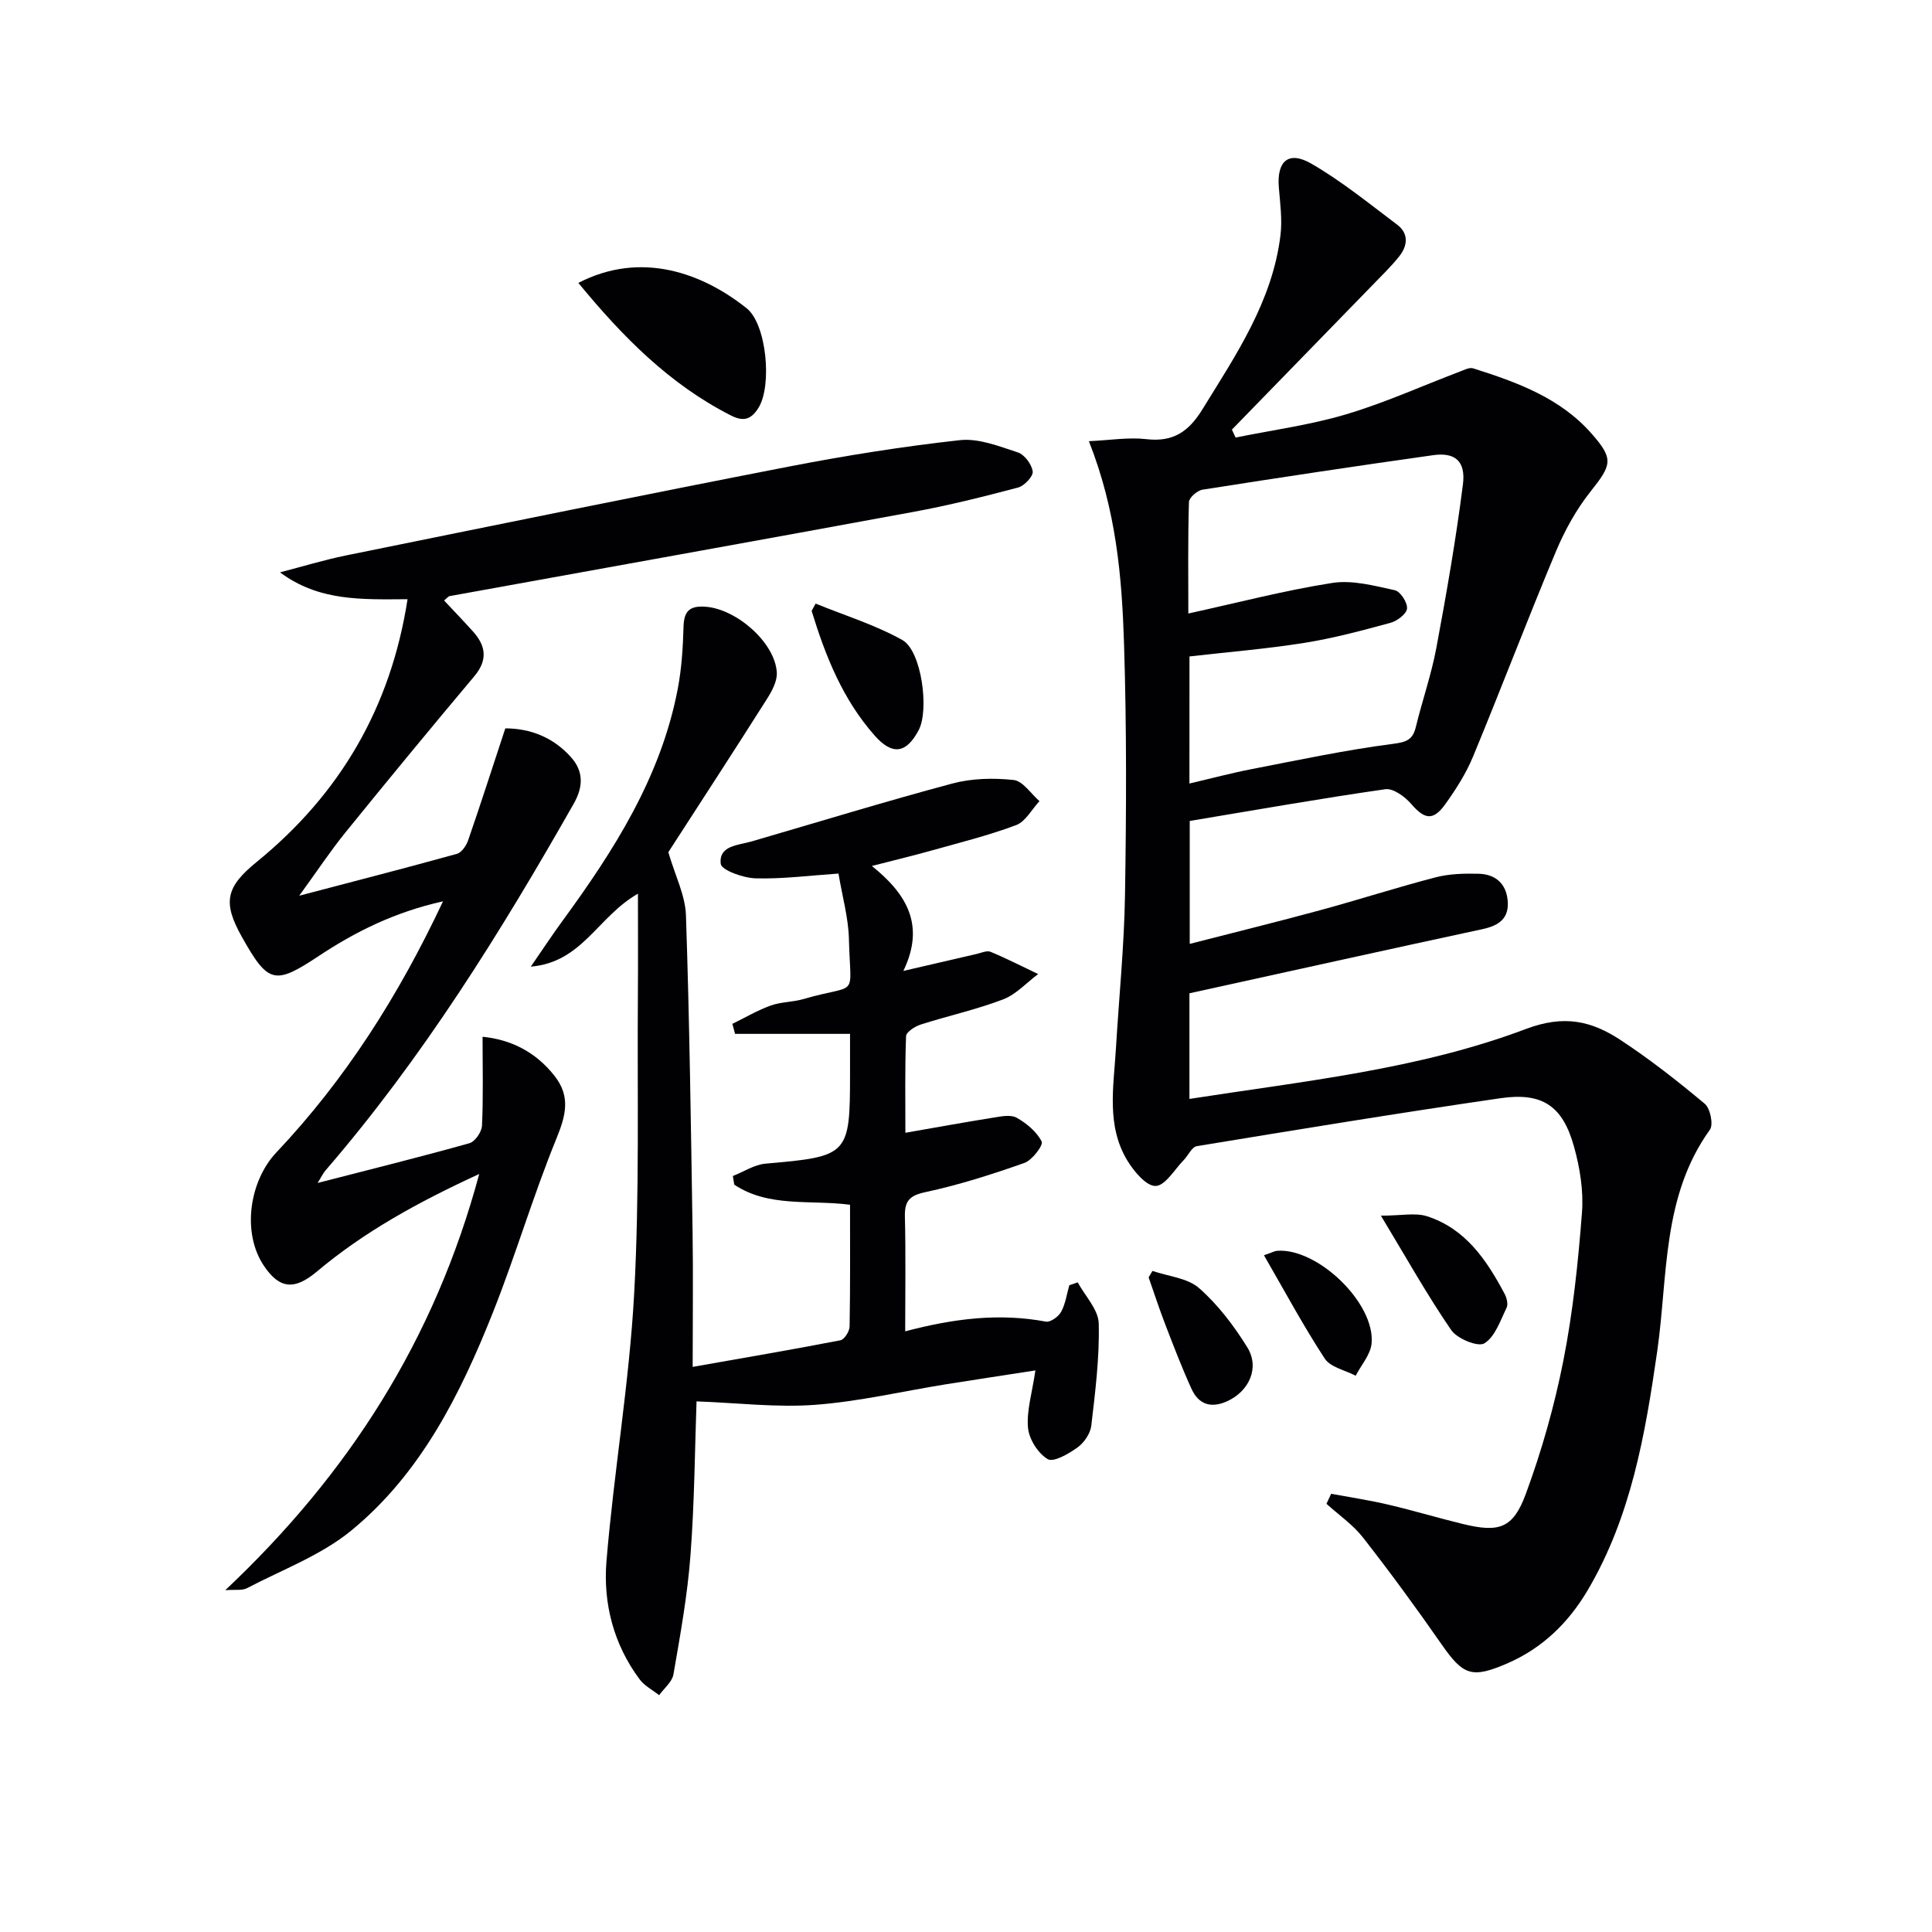 <svg enable-background="new 0 0 400 400" viewBox="0 0 400 400" xmlns="http://www.w3.org/2000/svg"><g fill="#010104"><path d="m275.6 309.27c3.98.74 7.99 1.34 11.92 2.27 5.17 1.21 10.25 2.75 15.41 4 7.38 1.79 10.32.94 12.95-6.18 3.31-8.97 5.95-18.29 7.8-27.67 1.99-10.08 3.06-20.38 3.85-30.63.35-4.51-.43-9.3-1.66-13.7-2.34-8.4-6.54-11.24-15.19-9.99-21 3.05-41.95 6.49-62.89 9.93-1.04.17-1.78 1.93-2.72 2.89-1.9 1.94-3.78 5.26-5.79 5.35-1.89.09-4.45-2.94-5.81-5.15-4.47-7.28-2.9-15.38-2.43-23.28.63-10.61 1.71-21.21 1.88-31.82.28-17.32.35-34.67-.2-51.98-.44-13.75-1.57-27.53-7.28-41.97 4.34-.19 8.18-.85 11.89-.42 5.57.65 8.77-1.55 11.63-6.19 6.99-11.34 14.49-22.39 16.15-36.04.39-3.23-.07-6.59-.34-9.87-.45-5.43 1.97-7.67 6.69-4.96 6.28 3.62 11.98 8.27 17.8 12.65 2.46 1.85 2.18 4.4.4 6.61-1.66 2.07-3.58 3.93-5.43 5.84-9.72 10.01-19.45 20-29.18 29.99.26.55.51 1.09.77 1.64 7.63-1.55 15.41-2.59 22.85-4.8 8.04-2.39 15.76-5.89 23.63-8.88.87-.33 1.94-.89 2.7-.65 9.08 2.88 18.03 6.11 24.55 13.55 4.6 5.24 4.15 6.42-.25 11.96-2.94 3.71-5.33 8.03-7.17 12.42-5.9 14.08-11.32 28.37-17.16 42.47-1.45 3.5-3.55 6.79-5.77 9.88-2.51 3.48-4.28 3.09-7.05-.12-1.29-1.49-3.7-3.25-5.34-3.02-13.46 1.93-26.86 4.3-40.49 6.57v25.45c9.14-2.35 18.1-4.55 27-6.97 8-2.17 15.9-4.73 23.92-6.81 2.84-.74 5.91-.81 8.87-.74 3.37.08 5.67 1.9 6.03 5.46.37 3.73-1.72 5.25-5.17 6-20.08 4.32-40.12 8.77-60.71 13.29v21.87c23.68-3.69 47.42-6.09 69.66-14.48 7.97-3.01 13.62-1.64 19.59 2.28 6.09 4 11.86 8.53 17.45 13.21 1.13.95 1.82 4.3 1.06 5.36-9.98 13.87-8.67 30.3-10.92 45.95-2.47 17.11-5.4 34.16-14.37 49.37-3.97 6.74-9.39 12.04-16.71 15.2-7.31 3.15-9.08 2.47-13.58-4-5.21-7.49-10.61-14.87-16.23-22.06-2.09-2.68-5.03-4.69-7.58-7.01.31-.69.64-1.38.97-2.07zm-29.34-147.05c4.53-1.06 8.67-2.17 12.87-2.98 9.73-1.89 19.44-3.96 29.26-5.23 2.85-.37 4.1-.85 4.75-3.52 1.33-5.47 3.21-10.83 4.24-16.35 2.1-11.23 4.06-22.5 5.5-33.82.62-4.86-1.63-6.72-6.16-6.08-15.93 2.24-31.85 4.64-47.74 7.14-1.09.17-2.79 1.64-2.82 2.55-.23 7.58-.13 15.17-.13 23.09 10.37-2.27 20.01-4.8 29.81-6.33 4.16-.65 8.7.59 12.95 1.51 1.14.25 2.63 2.55 2.52 3.79-.1 1.11-2.03 2.58-3.4 2.95-5.91 1.61-11.87 3.21-17.91 4.17-7.81 1.24-15.72 1.88-23.73 2.8-.01 8.53-.01 17.13-.01 26.31z"/><path d="m138.37 176.44c1.42 4.87 3.51 8.93 3.65 13.06.73 21.8 1.03 43.61 1.37 65.42.14 9.13.02 18.26.02 28.08 10.87-1.92 20.75-3.6 30.59-5.51.82-.16 1.88-1.85 1.9-2.85.15-8.3.09-16.61.09-25.21-8.26-1.07-16.82.61-23.97-4.16-.1-.6-.19-1.19-.29-1.79 2.26-.89 4.47-2.36 6.78-2.56 17.14-1.49 17.48-1.75 17.48-18.47 0-2.62 0-5.24 0-8.4-8.27 0-16.03 0-23.8 0-.19-.69-.37-1.38-.56-2.07 2.63-1.29 5.19-2.8 7.93-3.79 2.15-.78 4.6-.7 6.81-1.35 11.58-3.38 9.7.3 9.39-12.43-.11-4.41-1.37-8.79-2.16-13.55-6 .41-11.6 1.15-17.18.99-2.55-.07-7.06-1.7-7.2-3.01-.43-3.8 3.62-3.83 6.42-4.64 13.83-4.02 27.61-8.26 41.53-11.98 4.04-1.08 8.52-1.18 12.7-.73 1.91.21 3.57 2.84 5.34 4.38-1.59 1.7-2.88 4.22-4.83 4.96-5.72 2.15-11.7 3.63-17.61 5.29-3.83 1.07-7.7 2-12.26 3.17 7.18 5.76 11.11 12.23 6.52 21.73 5.69-1.32 10.42-2.43 15.15-3.51.97-.22 2.13-.77 2.9-.45 3.35 1.39 6.58 3.05 9.86 4.61-2.41 1.79-4.57 4.22-7.27 5.25-5.56 2.12-11.42 3.4-17.1 5.22-1.18.38-2.95 1.54-2.98 2.4-.25 6.59-.14 13.2-.14 19.99 6.5-1.13 12.33-2.2 18.18-3.13 1.61-.26 3.62-.68 4.85.01 2.07 1.16 4.16 2.91 5.19 4.94.37.74-1.96 3.85-3.57 4.42-6.71 2.37-13.53 4.55-20.47 6.04-3.38.72-4.36 1.86-4.28 5.12.19 7.77.06 15.54.06 23.71 10.08-2.67 19.5-3.82 29.14-2.01.93.17 2.61-1.04 3.15-2.04.9-1.65 1.16-3.65 1.69-5.5.58-.2 1.16-.39 1.74-.59 1.53 2.83 4.28 5.63 4.35 8.5.18 7.05-.72 14.15-1.54 21.18-.19 1.63-1.5 3.53-2.87 4.51-1.81 1.31-4.95 3.12-6.15 2.41-2-1.19-3.86-4.11-4.08-6.47-.33-3.5.83-7.14 1.53-11.9-6.62 1.03-12.57 1.92-18.51 2.87-9.02 1.45-17.98 3.57-27.05 4.25-8 .6-16.11-.4-24.6-.71-.35 9.86-.42 20.93-1.26 31.93-.62 8.24-2.11 16.43-3.52 24.59-.27 1.56-1.94 2.88-2.96 4.31-1.37-1.08-3.05-1.94-4.05-3.29-5.38-7.23-7.57-15.73-6.86-24.41 1.53-18.53 4.73-36.94 5.74-55.49 1.13-20.74.61-41.56.77-62.35.05-6.46.01-12.91.01-20.4-8.38 4.78-11.5 14.19-22.18 15.1 2.58-3.74 4.44-6.58 6.44-9.31 10.76-14.71 20.51-29.94 23.99-48.24.8-4.22 1.07-8.57 1.19-12.87.09-3.31 1.39-4.33 4.59-4.09 6.42.48 14.4 7.47 14.72 13.65.09 1.78-1.01 3.82-2.04 5.44-6.93 10.94-14.01 21.81-20.42 31.73z"/><path d="m84.38 124.06c-9.48.05-18.32.46-26.41-5.56 4.55-1.18 9.06-2.56 13.66-3.5 30.57-6.21 61.13-12.46 91.75-18.41 11.7-2.27 23.5-4.15 35.34-5.46 3.89-.43 8.12 1.26 12.02 2.54 1.38.45 2.88 2.48 3.07 3.95.13 1-1.74 2.98-3.03 3.32-7.18 1.9-14.42 3.71-21.72 5.05-31.98 5.9-63.98 11.62-95.98 17.43-.28.05-.5.38-1.14.9 2.01 2.15 4.03 4.25 5.98 6.41 2.7 3 3.1 5.93.27 9.29-8.99 10.7-17.89 21.49-26.69 32.35-3.08 3.8-5.79 7.91-9.55 13.08 11.88-3.12 22.29-5.8 32.64-8.67.98-.27 1.95-1.7 2.33-2.79 2.59-7.5 5.02-15.06 7.7-23.19 5.16.01 9.92 1.84 13.61 5.98 2.6 2.92 2.56 6.09.55 9.62-15.14 26.66-31.28 52.63-51.39 75.93-.5.57-.82 1.29-1.63 2.59 10.97-2.83 21.25-5.37 31.43-8.23 1.16-.32 2.54-2.34 2.6-3.63.28-5.87.12-11.77.12-18.41 5.71.56 10.93 3.02 14.93 8.14 3.34 4.27 2.3 8.18.36 12.94-4.82 11.81-8.43 24.12-13.14 35.98-6.74 16.95-14.92 33.33-29.29 45.14-6.26 5.15-14.32 8.13-21.63 11.96-1.02.54-2.47.26-4.5.42 25.51-24.03 43.32-51.79 52.58-86.17-12.65 5.82-23.78 11.94-33.61 20.2-4.62 3.88-7.73 3.66-11-1.23-4.59-6.88-2.95-17.54 2.6-23.42 14.24-15.07 25.27-32.34 34.51-52-10.03 2.24-18.1 6.27-25.71 11.31-9.13 6.05-10.47 5.78-15.93-3.94-4.04-7.19-3.31-10.34 3.07-15.53 17.2-14.01 27.74-31.9 31.23-54.39z"/><path d="m119.74 58.57c13.09-6.75 25.78-1.97 34.84 5.25 4.15 3.3 5.3 16.02 2.47 20.59-1.45 2.33-2.98 3-5.7 1.62-12.74-6.47-22.44-16.31-31.61-27.46z"/><path d="m168.87 124.97c6.01 2.45 12.31 4.39 17.95 7.54 3.99 2.23 5.6 14.48 3.38 18.66-2.58 4.87-5.46 5.25-9.12 1.11-6.61-7.48-10.19-16.47-13.04-25.81.27-.49.55-1 .83-1.5z"/><path d="m285.9 251.69c4.3 0 7.15-.65 9.54.12 7.99 2.56 12.36 9.08 16.08 16.08.44.83.76 2.15.4 2.88-1.3 2.65-2.38 6-4.61 7.36-1.32.8-5.62-.96-6.85-2.75-4.94-7.19-9.22-14.84-14.56-23.69z"/><path d="m238.6 263.13c3.28 1.13 7.26 1.45 9.67 3.57 3.91 3.44 7.21 7.79 9.97 12.25 2.61 4.22.38 9.07-4.12 11.14-3.35 1.54-5.94.72-7.42-2.52-2-4.37-3.71-8.86-5.44-13.35-1.24-3.21-2.31-6.5-3.45-9.75.26-.43.52-.89.79-1.34z"/><path d="m261.69 259.89c1.77-.62 2.22-.88 2.68-.92 8.38-.68 20.4 10.85 19.6 19.19-.22 2.31-2.15 4.45-3.29 6.67-2.19-1.16-5.24-1.75-6.42-3.57-4.46-6.82-8.33-14.04-12.57-21.37z"/></g></svg>
